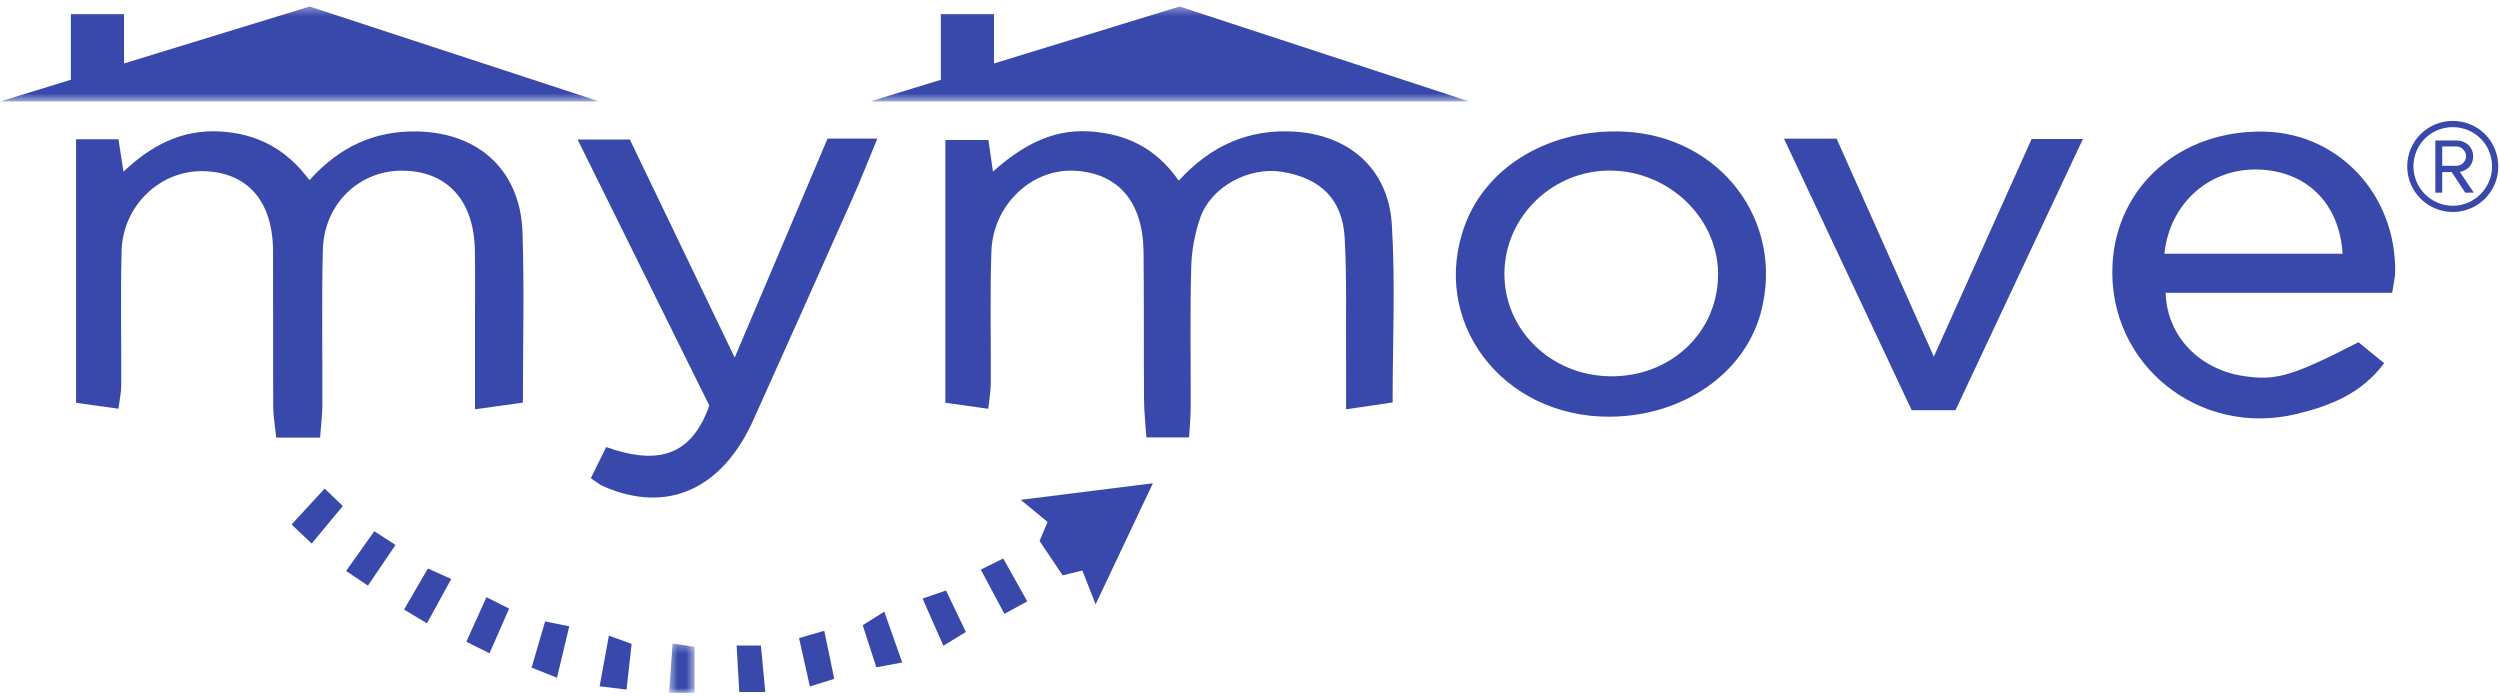 <?xml version="1.0" encoding="UTF-8" standalone="no"?>
<svg width="291px" height="81px" viewBox="0 0 291 81" version="1.1" xmlns="http://www.w3.org/2000/svg" xmlns:xlink="http://www.w3.org/1999/xlink">
    <!-- Generator: Sketch 43.2 (39069) - http://www.bohemiancoding.com/sketch -->
    <title>Group 5</title>
    <desc>Created with Sketch.</desc>
    <defs>
        <polygon id="path-1" points="3.475 6.056 0.507 6.056 0.507 0.305 3.475 0.305 3.475 6.056"></polygon>
        <polygon id="path-3" points="69.852 0.351 0.08 0.351 0.08 11.408 69.852 11.408 69.852 0.351"></polygon>
        <polygon id="path-5" points="69.771 0.351 0.001 0.351 0.001 11.408 69.771 11.408 69.771 0.351"></polygon>
    </defs>
    <g id="Home" stroke="none" stroke-width="1" fill="none" fill-rule="evenodd">
        <g id="Privacy-Policy" transform="translate(-585, -1778)">
            <g id="Group-5" transform="translate(585, 1778)">
                <g id="OLD-LOGO">
                    <path d="M121.941,60.755 C121.618,61.523 121.327,62.215 121.008,62.969 C121.93,64.346 122.805,65.652 123.689,66.97 C124.58,66.754 125.295,66.58 125.988,66.413 C126.49,67.689 126.917,68.777 127.53,70.341 C129.91,65.31 132.006,60.879 134.197,56.252 C129.045,56.896 124.179,57.506 118.808,58.18 C120.11,59.25 120.999,59.981 121.941,60.755" id="Fill-1" fill="#3949AB"></path>
                    <path d="M61.879,77.712 C62.857,78.101 63.63,78.408 64.834,78.887 C65.337,76.779 65.773,74.954 66.263,72.903 C65.075,72.663 64.37,72.522 63.449,72.335 C62.928,74.117 62.466,75.703 61.879,77.712" id="Fill-3" fill="#3949AB"></path>
                    <path d="M114.161,66.3 C115.146,68.142 115.969,69.678 116.915,71.45 C117.872,70.927 118.593,70.535 119.575,70.001 C118.604,68.266 117.758,66.758 116.779,65.009 C115.826,65.478 115.112,65.831 114.161,66.3" id="Fill-5" fill="#3949AB"></path>
                    <path d="M93.008,74.272 C93.451,76.252 93.831,77.95 94.269,79.902 C95.325,79.574 96.107,79.332 97.105,79.021 C96.725,77.181 96.39,75.56 95.947,73.422 C94.719,73.777 93.947,74.001 93.008,74.272" id="Fill-7" fill="#3949AB"></path>
                    <path d="M40.285,66.46 C41.203,67.076 41.938,67.57 42.826,68.167 C43.987,66.456 44.954,65.027 46.036,63.432 C45.132,62.846 44.516,62.445 43.569,61.831 C42.38,63.506 41.427,64.849 40.285,66.46" id="Fill-9" fill="#3949AB"></path>
                    <path d="M85.746,75.142 C85.855,77.064 85.95,78.767 86.05,80.546 L89.078,80.546 C88.89,78.529 88.744,76.968 88.573,75.142 L85.746,75.142 Z" id="Fill-11" fill="#3949AB"></path>
                    <path d="M100.421,72.775 C100.998,74.558 101.477,76.036 102.008,77.674 C102.981,77.493 103.699,77.359 105.017,77.114 C104.252,74.945 103.659,73.26 102.931,71.197 C101.796,71.911 101.128,72.331 100.421,72.775" id="Fill-13" fill="#3949AB"></path>
                    <path d="M107.388,69.672 C108.263,71.656 108.987,73.302 109.809,75.166 C110.878,74.509 111.512,74.119 112.425,73.559 C111.585,71.805 110.912,70.398 110.116,68.734 C109.223,69.041 108.485,69.295 107.388,69.672" id="Fill-15" fill="#3949AB"></path>
                    <path d="M47.028,70.951 C47.991,71.53 48.749,71.985 49.697,72.553 C50.668,70.781 51.462,69.331 52.525,67.393 C51.446,66.91 50.724,66.586 49.807,66.175 C48.841,67.836 48.017,69.251 47.028,70.951" id="Fill-17" fill="#3949AB"></path>
                    <path d="M69.798,79.885 C71.036,80.035 71.852,80.134 72.931,80.265 C73.131,78.467 73.304,76.919 73.524,74.945 C72.598,74.613 71.934,74.375 70.874,73.995 C70.495,76.078 70.169,77.853 69.798,79.885" id="Fill-19" fill="#3949AB"></path>
                    <g id="Group-23" transform="translate(77.376, 74.593)">
                        <mask id="mask-2" fill="white">
                            <use xlink:href="#path-1"></use>
                        </mask>
                        <g id="Clip-22"></g>
                        <path d="M0.507,6.056 L3.475,6.056 L3.475,0.703 C2.689,0.581 2.06,0.484 0.908,0.305 C0.758,2.459 0.639,4.177 0.507,6.056" id="Fill-21" fill="#3949AB" mask="url(#mask-2)"></path>
                    </g>
                    <path d="M33.942,61.051 C34.771,61.839 35.384,62.421 36.279,63.271 C37.639,61.631 38.694,60.359 39.905,58.899 C39.195,58.221 38.677,57.724 37.788,56.873 C36.455,58.323 35.279,59.599 33.942,61.051" id="Fill-24" fill="#3949AB"></path>
                    <path d="M54.28,74.701 C55.32,75.217 56.035,75.571 56.979,76.04 C57.772,74.235 58.437,72.723 59.265,70.84 C58.258,70.334 57.599,70.004 56.624,69.515 C55.824,71.284 55.114,72.857 54.28,74.701" id="Fill-26" fill="#3949AB"></path>
                    <path d="M48.753,15.305 C43.702,15.156 39.549,17.036 36.018,20.972 C33.285,17.263 29.804,15.513 25.505,15.299 C21.149,15.083 17.603,16.914 14.373,19.983 C14.136,18.444 13.971,17.383 13.79,16.207 L8.853,16.207 L8.853,46.885 C10.591,47.128 12.093,47.337 13.791,47.576 C13.934,46.418 14.11,45.646 14.113,44.873 C14.138,39.645 14.018,34.416 14.156,29.193 C14.293,23.963 18.61,19.842 23.594,19.921 C28.772,20.004 31.757,23.366 31.783,29.222 C31.81,35.253 31.769,41.284 31.802,47.315 C31.809,48.47 32.02,49.623 32.152,50.935 L37.256,50.935 C37.36,49.519 37.516,48.346 37.522,47.171 C37.551,41.14 37.429,35.105 37.579,29.077 C37.711,23.802 41.738,19.886 46.707,19.866 C52.008,19.846 55.185,23.283 55.277,29.177 C55.315,31.691 55.288,34.204 55.289,36.716 C55.29,40.201 55.289,43.685 55.289,47.644 C57.405,47.347 58.99,47.125 60.866,46.863 C60.866,40.053 61.035,33.541 60.82,27.043 C60.585,19.913 55.809,15.513 48.753,15.305" id="Fill-28" fill="#3949AB"></path>
                    <path d="M150.558,15.314 C145.318,15.03 140.949,16.923 137.205,21.032 C134.519,17.156 130.979,15.532 126.706,15.289 C122.347,15.041 118.866,17.054 115.58,19.968 C115.358,18.422 115.205,17.362 115.052,16.296 L110.04,16.296 L110.04,46.882 C111.74,47.121 113.26,47.334 115.039,47.583 C115.16,46.393 115.322,45.52 115.326,44.647 C115.358,39.522 115.225,34.394 115.398,29.275 C115.582,23.856 120.061,19.631 125.044,19.873 C130.166,20.122 133.058,23.488 133.113,29.383 C133.166,35.11 133.127,40.838 133.165,46.564 C133.175,47.936 133.333,49.305 133.437,50.91 L138.416,50.91 C138.488,49.559 138.594,48.479 138.597,47.4 C138.614,41.974 138.512,36.545 138.656,31.123 C138.708,29.154 139.08,27.108 139.744,25.26 C141.022,21.704 145.409,19.398 149.179,19.992 C153.701,20.705 156.274,23.191 156.522,27.684 C156.775,32.292 156.65,36.923 156.681,41.543 C156.694,43.416 156.683,45.29 156.683,47.647 C158.789,47.335 160.367,47.099 162.102,46.841 C162.102,39.706 162.43,32.877 162.007,26.098 C161.603,19.607 156.964,15.661 150.558,15.314" id="Fill-30" fill="#3949AB"></path>
                    <path d="M251.931,29.538 C252.561,23.607 257.229,19.545 262.9,19.733 C268.492,19.92 272.323,23.665 272.676,29.538 L251.931,29.538 Z M278.796,31.696 C278.934,22.736 272.301,15.564 263.671,15.324 C253.902,15.052 246.366,21.605 245.896,30.783 C245.302,42.37 255.965,50.993 267.432,48.161 C271.267,47.214 274.879,45.816 277.516,42.273 C276.356,41.328 275.386,40.539 274.519,39.834 C266.879,43.763 264.977,44.323 261.266,43.79 C256.057,43.044 252.235,39.177 252.078,34.08 L278.453,34.08 C278.633,32.867 278.787,32.282 278.796,31.696 L278.796,31.696 Z" id="Fill-32" fill="#3949AB"></path>
                    <path d="M187.38,43.8 C180.481,43.697 175.036,38.347 175.114,31.745 C175.192,25.136 180.827,19.751 187.556,19.857 C194.453,19.965 200.124,25.585 199.982,32.171 C199.839,38.844 194.357,43.904 187.38,43.8 M189.031,15.321 C180.515,14.935 173.124,19.252 170.549,26.117 C166.343,37.327 174.795,48.57 187.38,48.505 C195.845,48.461 203.043,43.506 204.955,36.41 C207.812,25.805 200.28,15.83 189.031,15.321" id="Fill-34" fill="#3949AB"></path>
                    <path d="M96.327,16.134 C92.807,24.435 89.307,32.687 85.52,41.619 C81.221,32.681 77.221,24.362 73.314,16.238 L67.232,16.238 C72.531,26.941 77.61,37.199 82.562,47.204 C80.286,53.733 75.749,53.872 70.559,52.037 C69.886,53.401 69.375,54.437 68.772,55.66 C69.497,56.145 69.798,56.414 70.147,56.569 C77.562,59.864 84.018,57.043 87.695,48.874 C91.557,40.296 95.398,31.709 99.22,23.115 C100.2,20.912 101.075,18.661 102.122,16.134 L96.327,16.134 Z" id="Fill-36" fill="#3949AB"></path>
                    <path d="M225.097,41.51 C221.095,32.536 217.41,24.277 213.781,16.14 L207.654,16.14 C212.766,27.01 217.669,37.432 222.519,47.746 L227.622,47.746 C232.556,37.243 237.417,26.897 242.453,16.176 L236.485,16.176 C232.749,24.486 229.08,32.651 225.097,41.51" id="Fill-38" fill="#3949AB"></path>
                    <g id="Group-42" transform="translate(101.184, 0.406)">
                        <mask id="mask-4" fill="white">
                            <use xlink:href="#path-3"></use>
                        </mask>
                        <g id="Clip-41"></g>
                        <polygon id="Fill-40" fill="#3949AB" mask="url(#mask-4)" points="36.125 0.351 14.516 6.98 14.516 1.229 8.33 1.229 8.33 8.878 0.08 11.408 69.852 11.408"></polygon>
                    </g>
                    <g id="Group-45" transform="translate(0, 0.406)">
                        <mask id="mask-6" fill="white">
                            <use xlink:href="#path-5"></use>
                        </mask>
                        <g id="Clip-44"></g>
                        <polygon id="Fill-43" fill="#3949AB" mask="url(#mask-6)" points="36.044 0.351 14.436 6.98 14.436 1.229 8.249 1.229 8.249 8.878 0.001 11.408 69.771 11.408"></polygon>
                    </g>
                </g>
                <path d="M290.8,19.375 C290.8,22.3 288.45,24.675 285.5,24.675 C282.575,24.675 280.2,22.3 280.2,19.375 C280.2,16.425 282.575,14.075 285.5,14.075 C288.45,14.075 290.8,16.425 290.8,19.375 Z M290.075,19.375 C290.075,16.8 288.025,14.8 285.5,14.8 C282.975,14.8 280.925,16.8 280.925,19.375 C280.925,21.875 282.975,23.95 285.5,23.95 C288.025,23.95 290.075,21.875 290.075,19.375 Z M287.95,22.425 L286.95,22.425 L285.375,20.025 L284.275,20.025 L284.275,22.425 L283.475,22.425 L283.475,16.35 L285.95,16.35 C286.975,16.35 287.875,17.075 287.875,18.2 C287.875,19.55 286.675,20 286.325,20 L287.95,22.425 Z M287.05,18.2 C287.05,17.525 286.475,17.05 285.95,17.05 L284.275,17.05 L284.275,19.3 L285.95,19.3 C286.475,19.3 287.05,18.825 287.05,18.2 Z" id="®" fill="#3949AB"></path>
            </g>
        </g>
    </g>
</svg>